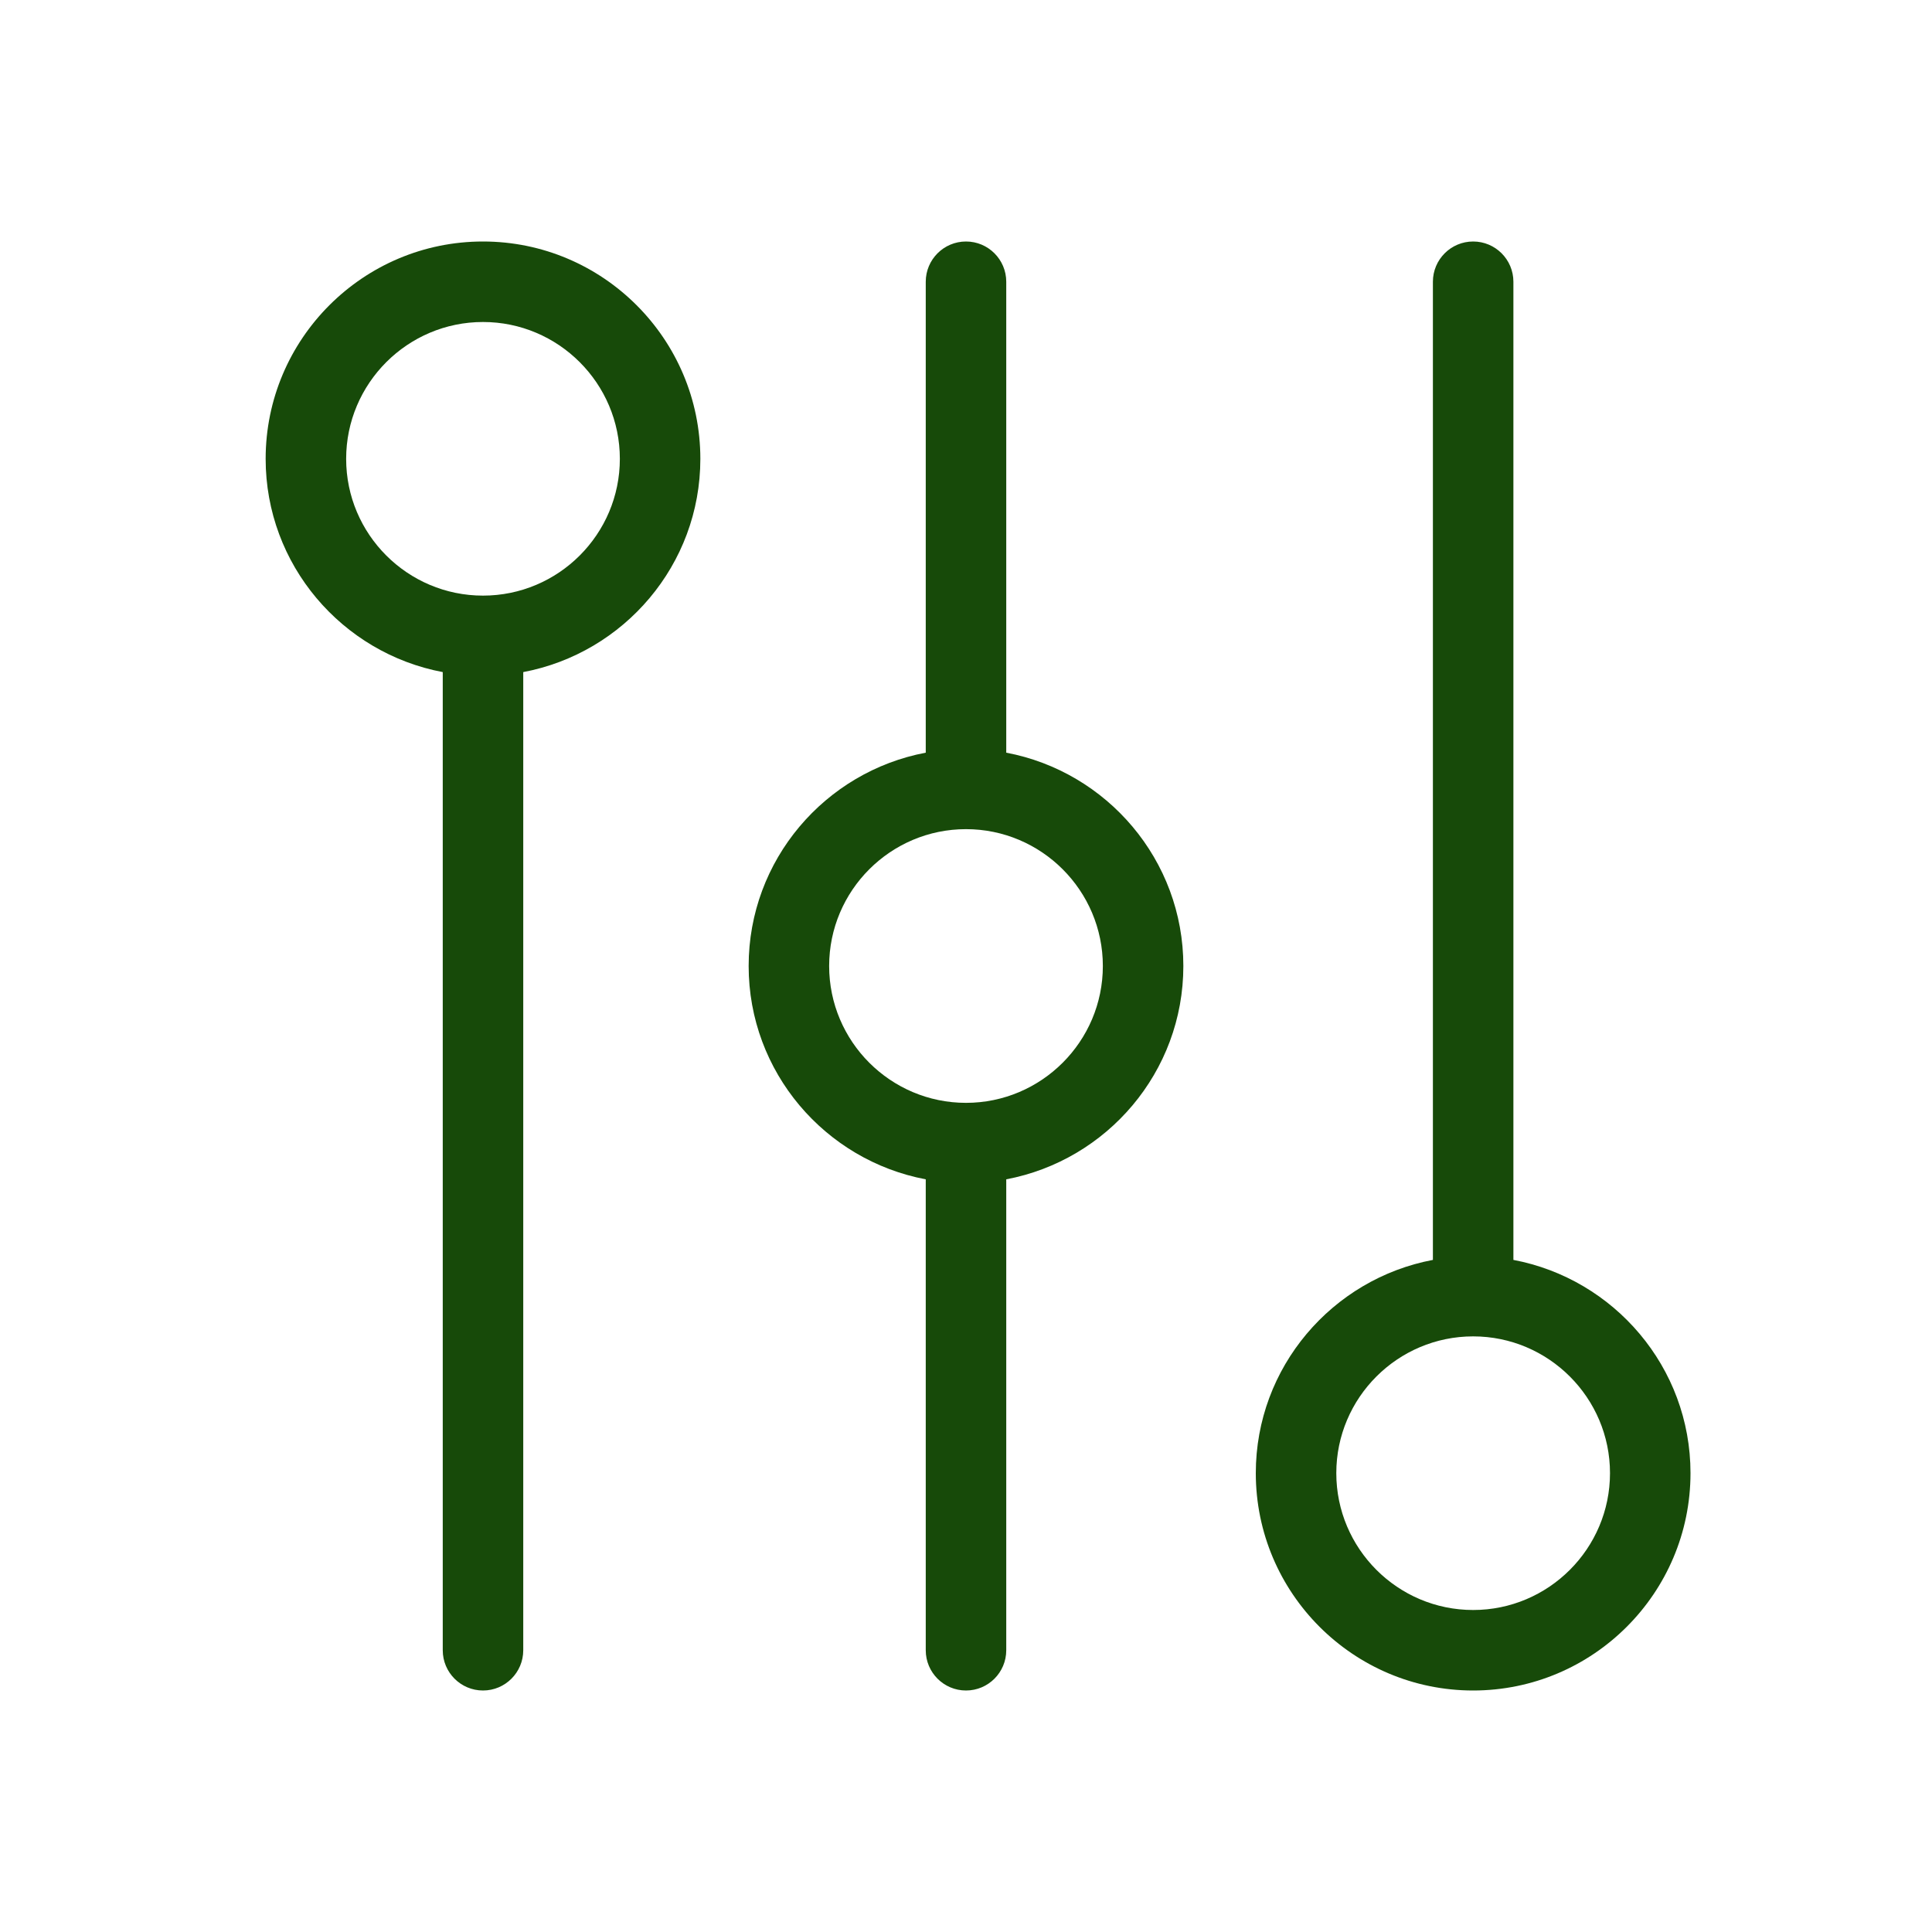 <?xml version="1.0" encoding="UTF-8"?>
<svg xmlns="http://www.w3.org/2000/svg" xmlns:xlink="http://www.w3.org/1999/xlink" xmlns:svgjs="http://svgjs.com/svgjs" id="SvgjsSvg1207" width="288" height="288" version="1.1">
  <defs id="SvgjsDefs1208"></defs>
  <g id="SvgjsG1209">
    <svg xmlns="http://www.w3.org/2000/svg" viewBox="0 0 24 24" width="288" height="288">
      <path d="M6 21c.276 0 .5-.224.5-.5V8.349C7.75 8.113 8.7 7.017 8.7 5.7 8.7 4.211 7.489 3 6 3S3.3 4.211 3.3 5.7c0 1.317.95 2.413 2.2 2.649V20.5C5.5 20.776 5.724 21 6 21zM4.3 5.7C4.3 4.763 5.063 4 6 4s1.7.763 1.7 1.7c0 .937-.763 1.699-1.7 1.699S4.3 6.637 4.3 5.7zM18.8 15.651V3.5c0-.276-.224-.5-.5-.5s-.5.224-.5.5v12.151c-1.25.236-2.2 1.332-2.2 2.649 0 1.489 1.211 2.7 2.7 2.7s2.7-1.211 2.7-2.7C21 16.983 20.05 15.887 18.8 15.651zM18.3 20c-.938 0-1.7-.763-1.7-1.7 0-.937.763-1.699 1.7-1.699.937 0 1.7.763 1.7 1.699C20 19.237 19.237 20 18.3 20zM12 21c.276 0 .5-.224.5-.5v-5.85c1.25-.236 2.2-1.332 2.2-2.65s-.95-2.414-2.2-2.65V3.5C12.5 3.224 12.276 3 12 3s-.5.224-.5.5v5.85C10.25 9.586 9.3 10.682 9.3 12s.95 2.414 2.2 2.65v5.85C11.5 20.776 11.724 21 12 21zM10.3 12c0-.938.763-1.7 1.7-1.7s1.7.763 1.7 1.7-.763 1.7-1.7 1.7S10.3 12.938 10.3 12z" fill="#174a09" class="color000 svgShape"></path>
    </svg>
  </g>
</svg>
